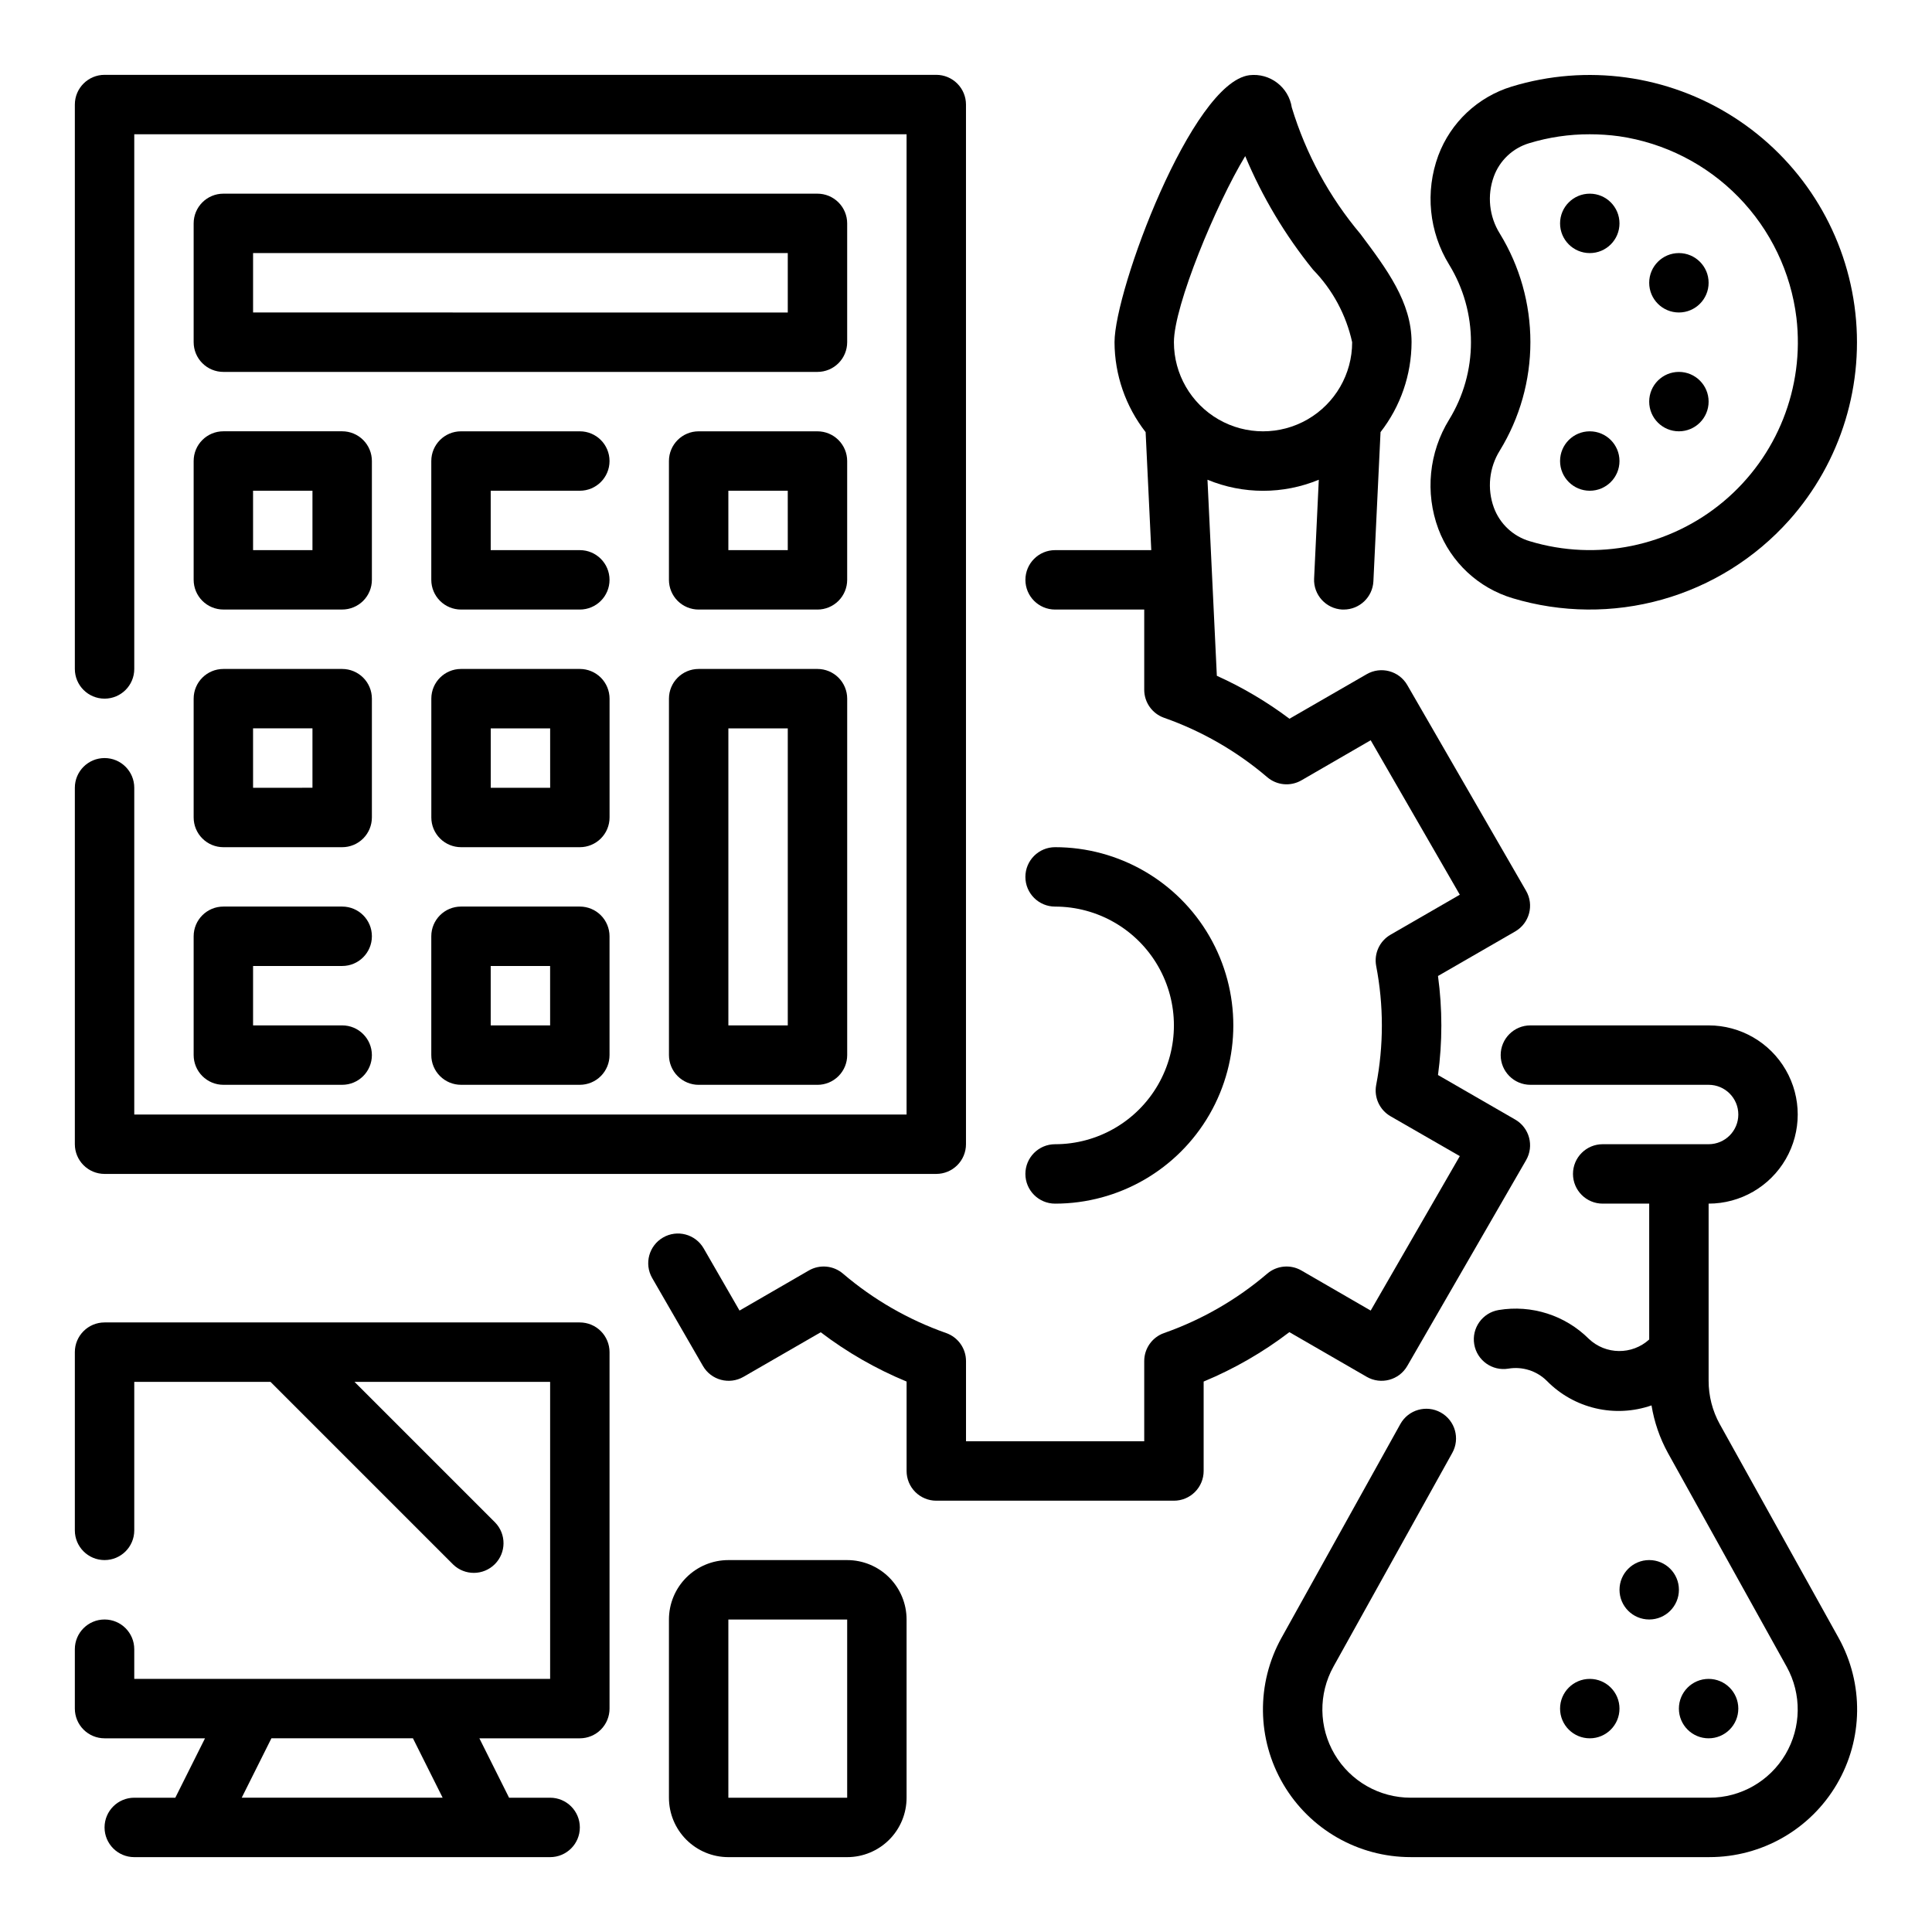 <?xml version="1.0" encoding="UTF-8"?>
<!-- Uploaded to: ICON Repo, www.iconrepo.com, Generator: ICON Repo Mixer Tools -->
<svg fill="#000000" width="800px" height="800px" version="1.1" viewBox="144 144 512 512" xmlns="http://www.w3.org/2000/svg">
 <g>
  <path d="m506.19 508.87c3.766 2.176 8.578 0.887 10.754-2.879l31.488-54.539c2.172-3.766 0.883-8.578-2.883-10.754l-20.469-11.809 0.004 0.004c1.184-8.711 1.184-17.539 0-26.246l20.469-11.809h-0.004c3.766-2.176 5.055-6.988 2.883-10.754l-31.488-54.539c-2.176-3.762-6.988-5.055-10.754-2.879l-20.469 11.809h0.004c-5.981-4.492-12.434-8.309-19.25-11.383l-2.481-51.957h0.004c9.441 3.91 20.051 3.91 29.496 0l-1.242 26.168h-0.004c-0.203 4.328 3.129 8.008 7.457 8.234h0.387-0.004c4.207 0.004 7.672-3.297 7.875-7.496l1.891-39.527-0.004 0.004c5.305-6.812 8.199-15.195 8.227-23.828 0-10.598-6.566-19.363-13.523-28.652v-0.004c-8.281-9.828-14.477-21.238-18.215-33.535-0.82-5.422-5.797-9.215-11.242-8.57-15.273 1.957-35.738 56.992-35.738 70.762 0.031 8.637 2.93 17.016 8.242 23.828l1.496 31.273h-25.484c-4.348 0-7.871 3.527-7.871 7.875 0 4.348 3.523 7.871 7.871 7.871h23.617v21.254c0 3.336 2.098 6.309 5.242 7.422 10.012 3.519 19.285 8.859 27.355 15.746 2.535 2.172 6.164 2.508 9.055 0.84l18.363-10.625 23.617 40.934-18.367 10.605c-2.883 1.664-4.406 4.969-3.801 8.25 2.016 10.434 2.016 21.16 0 31.598-0.605 3.277 0.918 6.582 3.801 8.25l18.367 10.57-23.617 40.934-18.363-10.625c-2.891-1.668-6.519-1.328-9.055 0.84-8.07 6.891-17.344 12.227-27.355 15.746-3.144 1.113-5.242 4.086-5.242 7.422v21.254h-47.23v-21.254c0-3.336-2.102-6.309-5.246-7.422-10.008-3.519-19.281-8.855-27.352-15.746-2.535-2.168-6.164-2.508-9.055-0.84l-18.367 10.625-9.531-16.531c-2.188-3.731-6.981-5-10.727-2.836-3.75 2.164-5.047 6.949-2.906 10.711l13.469 23.332c2.172 3.766 6.988 5.055 10.75 2.879l20.469-11.809v0.004c6.988 5.316 14.637 9.707 22.75 13.059v23.703c0 2.086 0.828 4.09 2.305 5.566 1.477 1.477 3.481 2.305 5.566 2.305h62.977c2.09 0 4.09-0.828 5.566-2.305 1.477-1.477 2.309-3.481 2.309-5.566v-23.703c8.105-3.367 15.742-7.766 22.719-13.094zm-32.195-323.5c4.535 10.836 10.59 20.973 17.98 30.102 5.18 5.312 8.766 11.969 10.359 19.219 0 8.438-4.504 16.23-11.809 20.449-7.309 4.219-16.309 4.219-23.617 0-7.305-4.219-11.809-12.012-11.809-20.449 0-9.691 11.188-36.582 18.895-49.32z"/>
  <path d="m423.61 447.23c-4.348 0-7.871 3.523-7.871 7.871 0 4.348 3.523 7.875 7.871 7.875 16.875 0 32.469-9.004 40.906-23.617s8.438-32.621 0-47.234-24.031-23.613-40.906-23.613c-4.348 0-7.871 3.523-7.871 7.871 0 4.348 3.523 7.871 7.871 7.871 11.25 0 21.645 6.004 27.27 15.746s5.625 21.746 0 31.488c-5.625 9.742-16.02 15.742-27.27 15.742z"/>
  <path d="m604.67 596.8c0 4.348-3.523 7.871-7.871 7.871-4.348 0-7.875-3.523-7.875-7.871 0-4.348 3.527-7.875 7.875-7.875 4.348 0 7.871 3.527 7.871 7.875"/>
  <path d="m588.93 565.31c0 4.348-3.523 7.871-7.871 7.871-4.348 0-7.871-3.523-7.871-7.871s3.523-7.875 7.871-7.875c4.348 0 7.871 3.527 7.871 7.875"/>
  <path d="m573.18 596.8c0 4.348-3.523 7.871-7.871 7.871s-7.875-3.523-7.875-7.871c0-4.348 3.527-7.875 7.875-7.875s7.871 3.527 7.871 7.875"/>
  <path d="m631.23 578.02-31.488-56.633v0.004c-1.934-3.516-2.949-7.465-2.941-11.48v-46.938c8.434 0 16.23-4.504 20.449-11.809 4.219-7.309 4.219-16.309 0-23.617-4.219-7.309-12.016-11.809-20.449-11.809h-47.234c-4.348 0-7.871 3.523-7.871 7.871 0 4.348 3.523 7.875 7.871 7.875h47.234c4.348 0 7.871 3.523 7.871 7.871s-3.523 7.871-7.871 7.871h-28.074c-4.348 0-7.871 3.523-7.871 7.871 0 4.348 3.523 7.875 7.871 7.875h12.328v36.008-0.004c-4.555 4.144-11.539 4.07-16.004-0.172-6.269-6.246-15.168-9.09-23.898-7.637-4.289 0.719-7.184 4.777-6.469 9.066 0.719 4.289 4.777 7.184 9.066 6.465 3.715-0.617 7.5 0.59 10.172 3.242 3.535 3.602 8.02 6.125 12.93 7.273 4.914 1.152 10.051 0.887 14.816-0.77 0.723 4.414 2.191 8.672 4.34 12.594l31.488 56.68c4.004 7.242 3.879 16.062-0.324 23.191-4.207 7.129-11.867 11.504-20.145 11.5h-79.176c-8.293 0.008-15.969-4.371-20.176-11.516-4.207-7.144-4.32-15.984-0.293-23.23l31.488-56.633c2.113-3.797 0.746-8.59-3.055-10.703-3.801-2.113-8.594-0.746-10.707 3.055l-31.488 56.633v-0.004c-6.738 12.125-6.555 26.91 0.484 38.863 7.035 11.953 19.875 19.289 33.746 19.281h79.176c13.867 0.004 26.699-7.336 33.73-19.285 7.031-11.953 7.211-26.73 0.473-38.852z"/>
  <path d="m171.71 455.1h220.41c2.09 0 4.09-0.828 5.566-2.305 1.477-1.477 2.309-3.477 2.309-5.566v-275.52c0-2.09-0.832-4.09-2.309-5.566-1.477-1.477-3.477-2.309-5.566-2.309h-220.41c-4.348 0-7.875 3.527-7.875 7.875v149.57c0 4.348 3.527 7.871 7.875 7.871 4.348 0 7.871-3.523 7.871-7.871v-141.7h204.67v259.78h-204.67v-86.594c0-4.348-3.523-7.871-7.871-7.871-4.348 0-7.875 3.523-7.875 7.871v94.465c0 2.09 0.832 4.09 2.309 5.566 1.477 1.477 3.477 2.305 5.566 2.305z"/>
  <path d="m368.51 203.2c0-2.09-0.832-4.09-2.309-5.566-1.477-1.477-3.477-2.309-5.566-2.309h-157.44c-4.348 0-7.875 3.527-7.875 7.875v31.488c0 2.086 0.832 4.09 2.309 5.566 1.477 1.477 3.477 2.305 5.566 2.305h157.44c2.09 0 4.09-0.828 5.566-2.305 1.477-1.477 2.309-3.481 2.309-5.566zm-15.742 23.617-141.7-0.004v-15.742h141.7z"/>
  <path d="m195.32 297.66c0 2.086 0.832 4.09 2.309 5.566 1.477 1.473 3.477 2.305 5.566 2.305h31.488c2.086 0 4.09-0.832 5.566-2.305 1.477-1.477 2.305-3.481 2.305-5.566v-31.488c0-2.09-0.828-4.09-2.305-5.566-1.477-1.477-3.481-2.309-5.566-2.309h-31.488c-4.348 0-7.875 3.527-7.875 7.875zm15.742-23.617h15.742v15.742h-15.738z"/>
  <path d="m360.64 321.28h-31.488c-4.348 0-7.871 3.523-7.871 7.871v94.465c0 2.09 0.832 4.09 2.305 5.566 1.477 1.477 3.481 2.309 5.566 2.309h31.488c2.09 0 4.09-0.832 5.566-2.309 1.477-1.477 2.309-3.477 2.309-5.566v-94.465c0-2.086-0.832-4.09-2.309-5.566-1.477-1.473-3.477-2.305-5.566-2.305zm-7.871 94.465h-15.742v-78.719h15.742z"/>
  <path d="m195.32 360.64c0 2.09 0.832 4.09 2.309 5.566 1.477 1.477 3.477 2.309 5.566 2.309h31.488c2.086 0 4.09-0.832 5.566-2.309 1.477-1.477 2.305-3.477 2.305-5.566v-31.488c0-2.086-0.828-4.09-2.305-5.566-1.477-1.473-3.481-2.305-5.566-2.305h-31.488c-4.348 0-7.875 3.523-7.875 7.871zm15.742-23.617h15.742v15.742l-15.738 0.004z"/>
  <path d="m297.66 274.05c4.348 0 7.871-3.523 7.871-7.871 0-4.348-3.523-7.875-7.871-7.875h-31.488c-4.348 0-7.875 3.527-7.875 7.875v31.488c0 2.086 0.832 4.09 2.309 5.566 1.477 1.473 3.477 2.305 5.566 2.305h31.488c4.348 0 7.871-3.523 7.871-7.871 0-4.348-3.523-7.875-7.871-7.875h-23.617v-15.742z"/>
  <path d="m305.54 329.15c0-2.086-0.832-4.09-2.305-5.566-1.477-1.473-3.481-2.305-5.566-2.305h-31.488c-4.348 0-7.875 3.523-7.875 7.871v31.488c0 2.09 0.832 4.09 2.309 5.566s3.477 2.309 5.566 2.309h31.488c2.086 0 4.09-0.832 5.566-2.309 1.473-1.477 2.305-3.477 2.305-5.566zm-15.742 23.617h-15.746v-15.742h15.742z"/>
  <path d="m195.32 423.61c0 2.09 0.832 4.09 2.309 5.566 1.477 1.477 3.477 2.309 5.566 2.309h31.488c4.348 0 7.871-3.527 7.871-7.875 0-4.348-3.523-7.871-7.871-7.871h-23.617v-15.742h23.617c4.348 0 7.871-3.527 7.871-7.875s-3.523-7.871-7.871-7.871h-31.488c-4.348 0-7.875 3.523-7.875 7.871z"/>
  <path d="m297.66 384.25h-31.488c-4.348 0-7.875 3.523-7.875 7.871v31.488c0 2.09 0.832 4.09 2.309 5.566 1.477 1.477 3.477 2.309 5.566 2.309h31.488c2.086 0 4.09-0.832 5.566-2.309 1.473-1.477 2.305-3.477 2.305-5.566v-31.488c0-2.086-0.832-4.09-2.305-5.566-1.477-1.477-3.481-2.305-5.566-2.305zm-7.871 31.488h-15.746v-15.742h15.742z"/>
  <path d="m368.51 266.18c0-2.09-0.832-4.09-2.309-5.566s-3.477-2.309-5.566-2.309h-31.488c-4.348 0-7.871 3.527-7.871 7.875v31.488c0 2.086 0.832 4.09 2.305 5.566 1.477 1.473 3.481 2.305 5.566 2.305h31.488c2.09 0 4.09-0.832 5.566-2.305 1.477-1.477 2.309-3.481 2.309-5.566zm-15.742 23.617-15.746-0.004v-15.742h15.742z"/>
  <path d="m533.82 234.69c0.008 7.238-1.996 14.336-5.781 20.504-5.359 8.695-6.422 19.375-2.871 28.953 3.328 8.863 10.609 15.664 19.68 18.383 12.918 3.887 26.676 4.008 39.656 0.352 12.984-3.66 24.652-10.949 33.641-21.008 13.812-15.484 20.141-36.25 17.312-56.805-2.824-20.559-14.52-38.844-32-50.027-17.477-11.184-38.98-14.145-58.828-8.102-8.98 2.738-16.18 9.496-19.469 18.289-3.531 9.578-2.461 20.246 2.898 28.938 3.777 6.176 5.773 13.281 5.762 20.523zm6.055-43.887h-0.004c1.547-4.269 5.027-7.555 9.379-8.855 5.203-1.582 10.617-2.379 16.059-2.363 2.602 0 5.203 0.176 7.785 0.527 12.023 1.754 23.141 7.418 31.629 16.113 8.492 8.695 13.883 19.945 15.352 32.008 2.172 18.453-5.098 36.758-19.34 48.688-14.242 11.93-33.535 15.883-51.32 10.512-4.41-1.293-7.941-4.602-9.527-8.914-1.828-5.012-1.25-10.586 1.574-15.113 5.305-8.652 8.109-18.605 8.109-28.754 0-10.152-2.805-20.105-8.109-28.758-2.82-4.519-3.406-10.086-1.59-15.09z"/>
  <path d="m573.18 203.2c0 4.348-3.523 7.871-7.871 7.871s-7.875-3.523-7.875-7.871c0-4.348 3.527-7.875 7.875-7.875s7.871 3.527 7.871 7.875"/>
  <path d="m596.8 218.94c0 4.348-3.527 7.871-7.875 7.871-4.348 0-7.871-3.523-7.871-7.871s3.523-7.871 7.871-7.871c4.348 0 7.875 3.523 7.875 7.871"/>
  <path d="m596.8 250.43c0 4.348-3.527 7.871-7.875 7.871-4.348 0-7.871-3.523-7.871-7.871 0-4.348 3.523-7.871 7.871-7.871 4.348 0 7.875 3.523 7.875 7.871"/>
  <path d="m573.18 266.18c0 4.348-3.523 7.871-7.871 7.871s-7.875-3.523-7.875-7.871c0-4.348 3.527-7.875 7.875-7.875s7.871 3.527 7.871 7.875"/>
  <path d="m297.66 494.46h-125.95c-4.348 0-7.875 3.527-7.875 7.875v47.23c0 4.348 3.527 7.871 7.875 7.871 4.348 0 7.871-3.523 7.871-7.871v-39.359h36.102l48.414 48.414c3.086 2.981 7.996 2.938 11.035-0.098 3.035-3.035 3.078-7.945 0.094-11.035l-37.281-37.281h51.844v78.719h-110.21v-7.871c0-4.348-3.523-7.871-7.871-7.871-4.348 0-7.875 3.523-7.875 7.871v15.746c0 2.086 0.832 4.09 2.309 5.566 1.477 1.473 3.477 2.305 5.566 2.305h26.621l-7.871 15.742h-10.879c-4.348 0-7.871 3.527-7.871 7.875 0 4.348 3.523 7.871 7.871 7.871h110.21c4.348 0 7.875-3.523 7.875-7.871 0-4.348-3.527-7.875-7.875-7.875h-10.879l-7.871-15.742h26.625c2.086 0 4.09-0.832 5.566-2.305 1.473-1.477 2.305-3.481 2.305-5.566v-94.465c0-2.09-0.832-4.09-2.305-5.566-1.477-1.477-3.481-2.309-5.566-2.309zm-36.355 125.95h-53.246l7.871-15.742h37.504z"/>
  <path d="m368.51 557.44h-31.488c-4.176 0-8.18 1.66-11.133 4.613s-4.613 6.957-4.613 11.133v47.23c0 4.176 1.66 8.18 4.613 11.133s6.957 4.613 11.133 4.613h31.488c4.176 0 8.18-1.66 11.133-4.613s4.609-6.957 4.609-11.133v-47.23c0-4.176-1.656-8.18-4.609-11.133s-6.957-4.613-11.133-4.613zm-31.488 62.977v-47.23h31.488v47.23z"/>
 </g>
</svg>